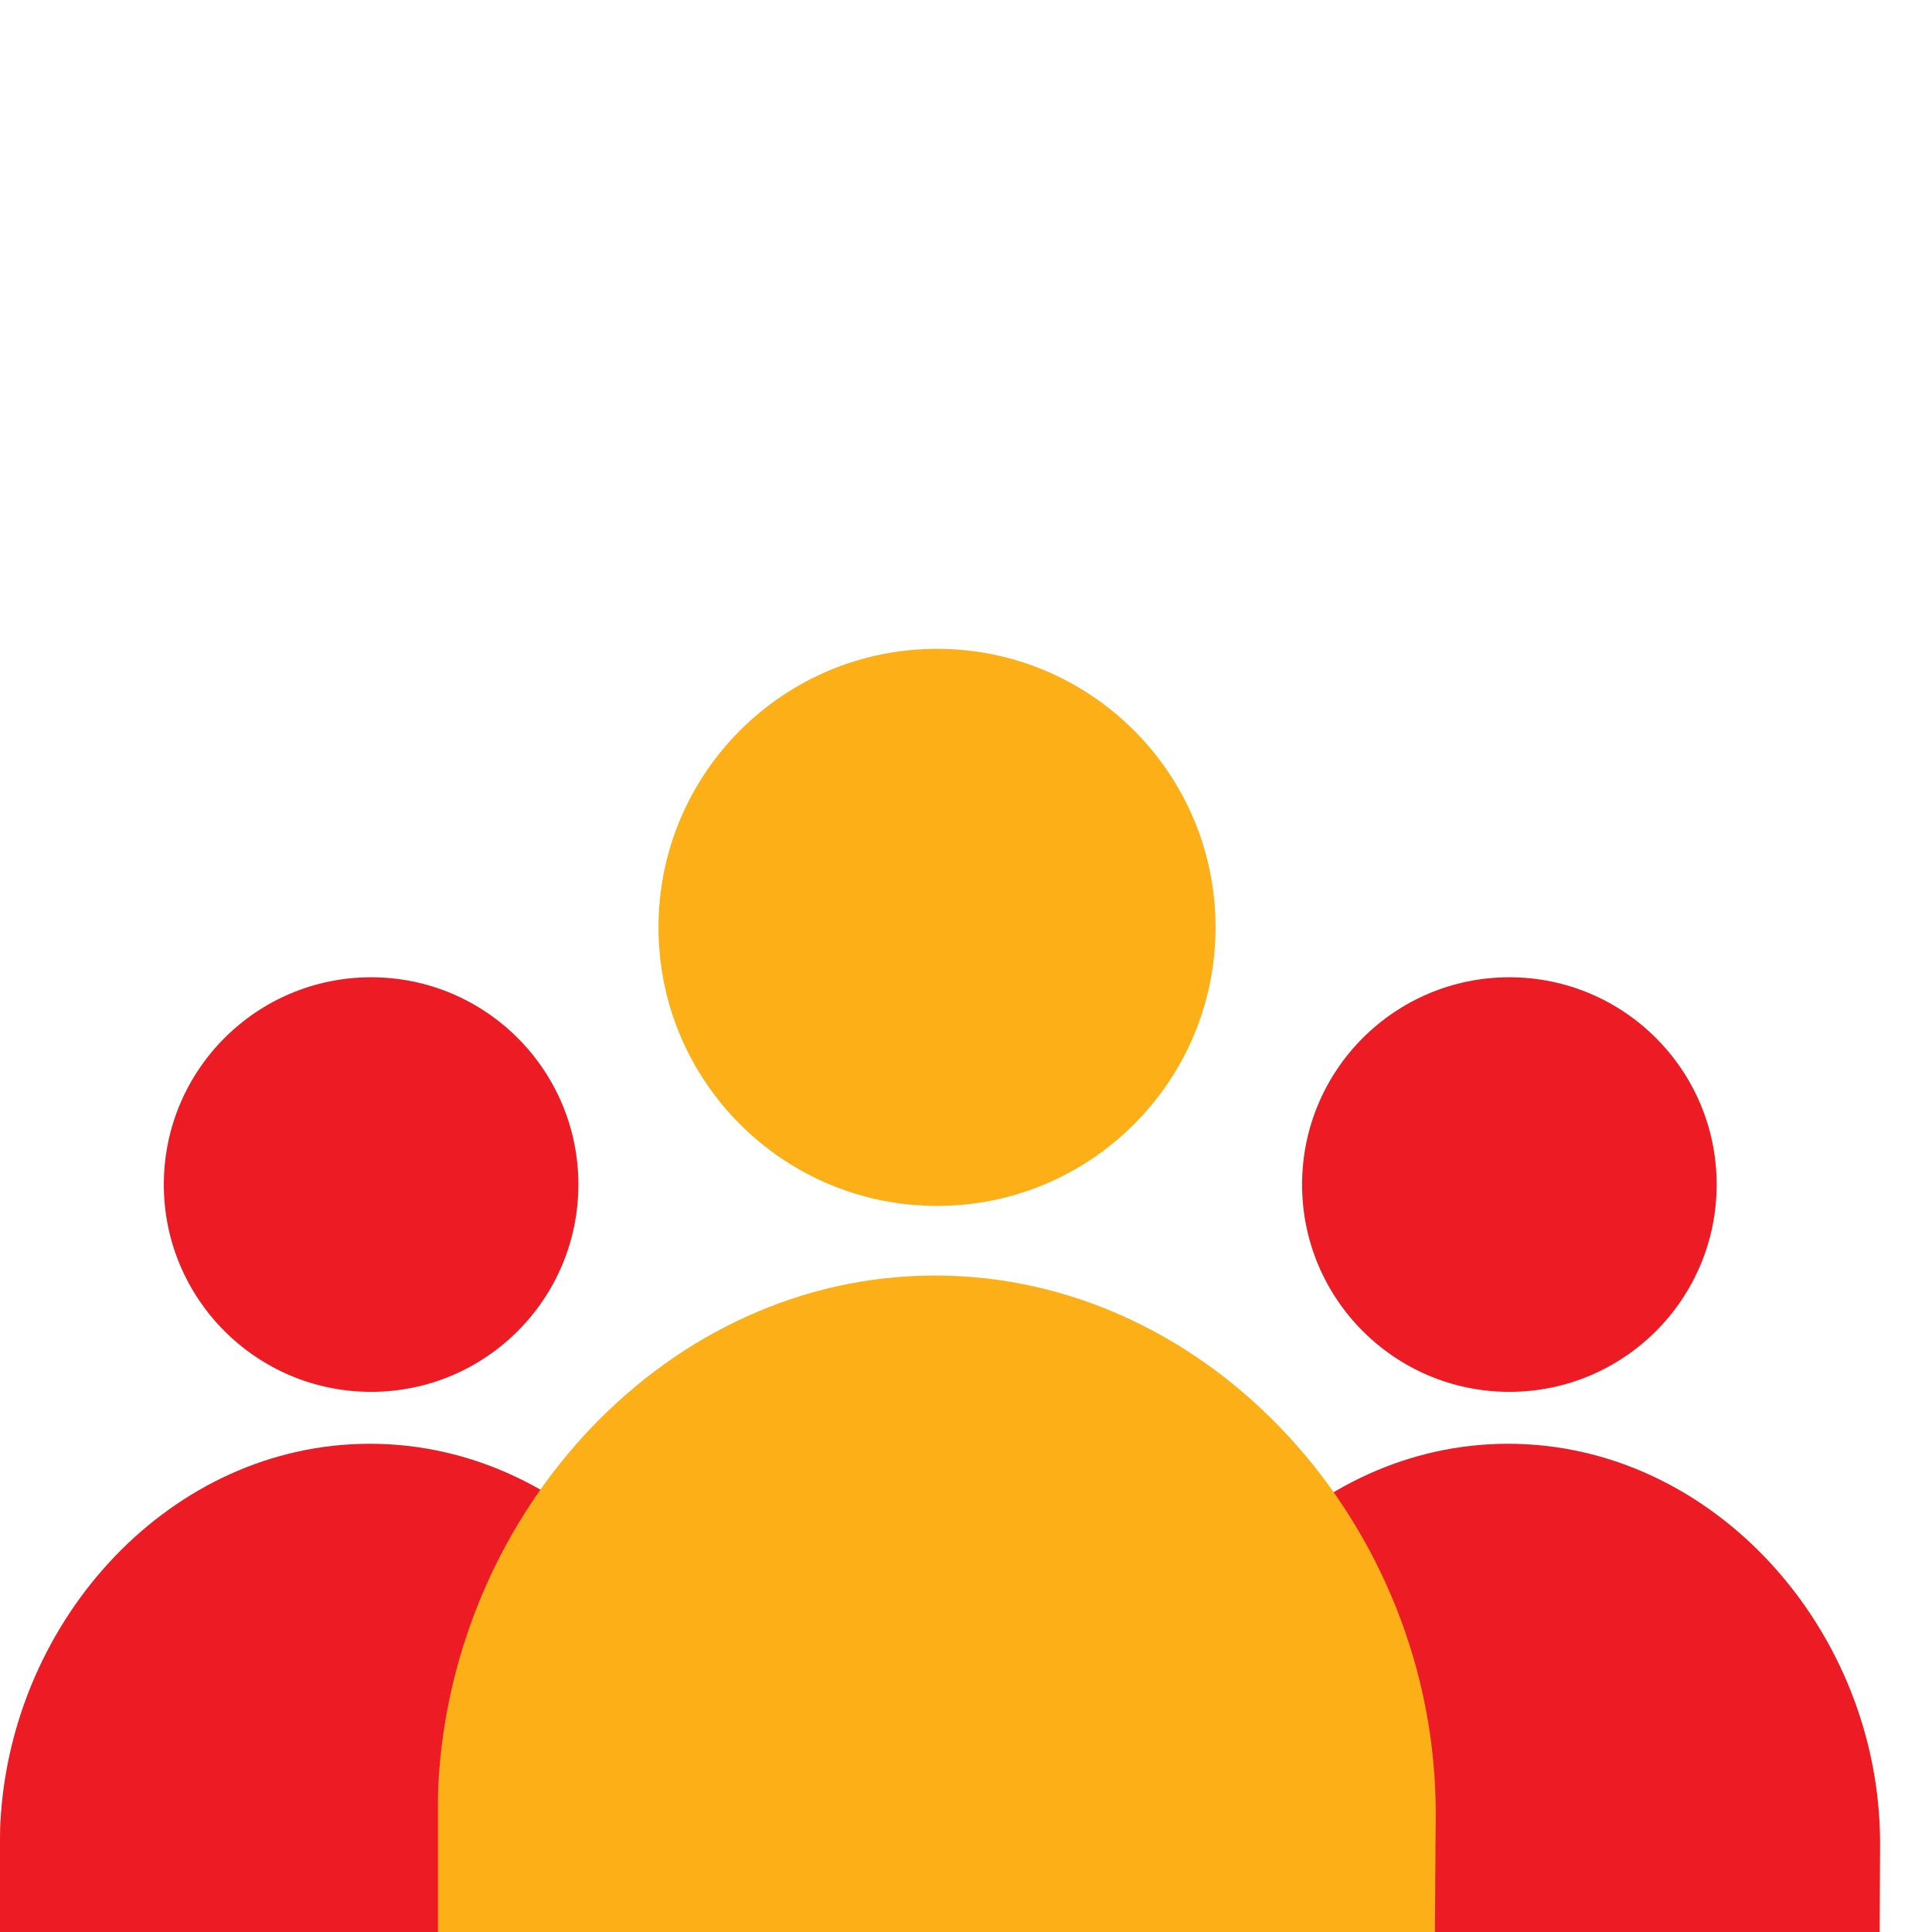 <?xml version="1.0" encoding="utf-8"?>
<!-- Generator: Adobe Illustrator 24.1.0, SVG Export Plug-In . SVG Version: 6.00 Build 0)  -->
<svg version="1.1" id="Layer_1" xmlns="http://www.w3.org/2000/svg" xmlns:xlink="http://www.w3.org/1999/xlink" x="0px" y="0px"
	 viewBox="0 0 48 48" style="enable-background:new 0 0 48 48;" xml:space="preserve">
<style type="text/css">
	.st0{fill:#010101;}
	.st1{fill:#E6AC33;}
	.st2{fill:#DC8F7C;}
	.st3{fill:#935E50;}
	.st4{fill:#FFCA6F;}
	.st5{fill:#322869;}
	.st6{fill:#FFFFFF;}
	.st7{opacity:0.2;fill:#FCAF17;}
	.st8{fill:#231E21;}
	.st9{fill:#FCAF17;}
	.st10{fill:#ED1C24;}
	.st11{fill:none;stroke:#F7B01A;stroke-width:2;stroke-miterlimit:10;}
	.st12{fill:#E21E26;}
	.st13{fill:#D4EBDC;}
	.st14{fill:#2D2E2D;}
	.st15{fill:#03B06B;}
	.st16{fill:#F5AE1B;}
	.st17{fill:#E8E7E3;}
	.st18{fill:#FCAF1A;}
	.st19{fill:#39B54A;}
	.st20{fill:#FFE0A8;}
	.st21{fill:none;stroke:#FCAF1A;stroke-width:3;stroke-miterlimit:10;}
	.st22{fill:#2D2D2B;}
	.st23{fill:#969695;}
	.st24{fill:#818180;}
	.st25{fill:none;stroke:#818180;stroke-width:2;stroke-miterlimit:10;}
	.st26{fill:none;stroke:#2D2D2B;stroke-width:2;stroke-miterlimit:10;}
	.st27{fill:none;stroke:#818180;stroke-width:3.758;stroke-miterlimit:10;}
	.st28{fill:none;stroke:#2D2D2B;stroke-width:3.758;stroke-miterlimit:10;}
	.st29{clip-path:url(#SVGID_2_);fill:none;stroke:#818180;stroke-width:2.25;stroke-miterlimit:10;}
	.st30{fill:#FFFFFF;stroke:#818180;stroke-width:2;stroke-miterlimit:10;}
	.st31{fill:none;stroke:#FCAF17;stroke-width:2;stroke-miterlimit:10;}
	.st32{fill:none;stroke:#ED1C24;stroke-width:2;stroke-miterlimit:10;}
	.st33{fill:none;stroke:#FCAF17;stroke-width:3.758;stroke-miterlimit:10;}
	.st34{fill:none;stroke:#ED1C24;stroke-width:3.758;stroke-miterlimit:10;}
	.st35{clip-path:url(#SVGID_4_);fill:none;stroke:#FCAF17;stroke-width:2.25;stroke-miterlimit:10;}
	.st36{fill:#FFFFFF;stroke:#FCAF17;stroke-width:2;stroke-miterlimit:10;}
	.st37{fill:none;}
	.st38{clip-path:url(#SVGID_6_);fill:#FCAF17;}
	.st39{fill:none;stroke:#FCAF17;stroke-width:2.5;stroke-miterlimit:10;}
	.st40{fill:#FBAD1A;}
	.st41{fill:#ED2129;}
	.st42{fill:#FBAD1D;}
	.st43{fill:none;stroke:#FCAF1A;stroke-width:2;stroke-miterlimit:10;}
	.st44{fill:#F0CBCA;}
	.st45{fill:#AD263E;}
	.st46{fill:#E6AB33;}
	.st47{fill:#5C58A6;}
	.st48{fill:#2F2868;}
	.st49{fill:#E06161;}
	.st50{fill:#FBC5B7;}
	.st51{fill:#942B41;}
	.st52{fill:#692110;}
	.st53{fill:#DF6840;}
	.st54{fill:none;stroke:#ED1C24;stroke-width:4;stroke-miterlimit:10;}
	.st55{fill:#2A5CAA;}
	.st56{fill:#BECBD1;}
	.st57{fill:#F1F2F2;}
	.st58{fill:#FFFFFF;stroke:#B7B7B7;stroke-miterlimit:10;}
	.st59{fill:#FDDC4F;}
	.st60{fill:#5F59A6;}
	.st61{fill:#4DB4D3;}
</style>
<g>
	<g>
		<g>
			<path class="st10" d="M18.43,45.8L18.43,45.8L18.42,48L0,48v-2.2c0-0.18,0-0.36,0.01-0.53c0.27-5.07,4.25-9.4,9.18-9.4
				C14.29,35.87,18.43,40.51,18.43,45.8z"/>
			<circle class="st10" cx="9.22" cy="29.43" r="5.15"/>
		</g>
	</g>
	<g>
		<g>
			<path class="st10" d="M46.71,45.8L46.71,45.8L46.7,48l-18.42,0v-2.2c0-0.18,0-0.36,0.01-0.53c0.27-5.07,4.25-9.4,9.18-9.4
				C42.57,35.87,46.71,40.51,46.71,45.8z"/>
			<circle class="st10" cx="37.5" cy="29.43" r="5.15"/>
		</g>
	</g>
	<g>
		<g>
			<path class="st9" d="M35.67,45.04L35.67,45.04L35.65,48l-24.77,0v-2.96c0-0.24,0-0.48,0.01-0.71
				c0.36-6.82,5.71-12.64,12.34-12.64C30.1,31.69,35.67,37.93,35.67,45.04z"/>
			<circle class="st9" cx="23.28" cy="23.04" r="6.92"/>
		</g>
	</g>
</g>
</svg>
